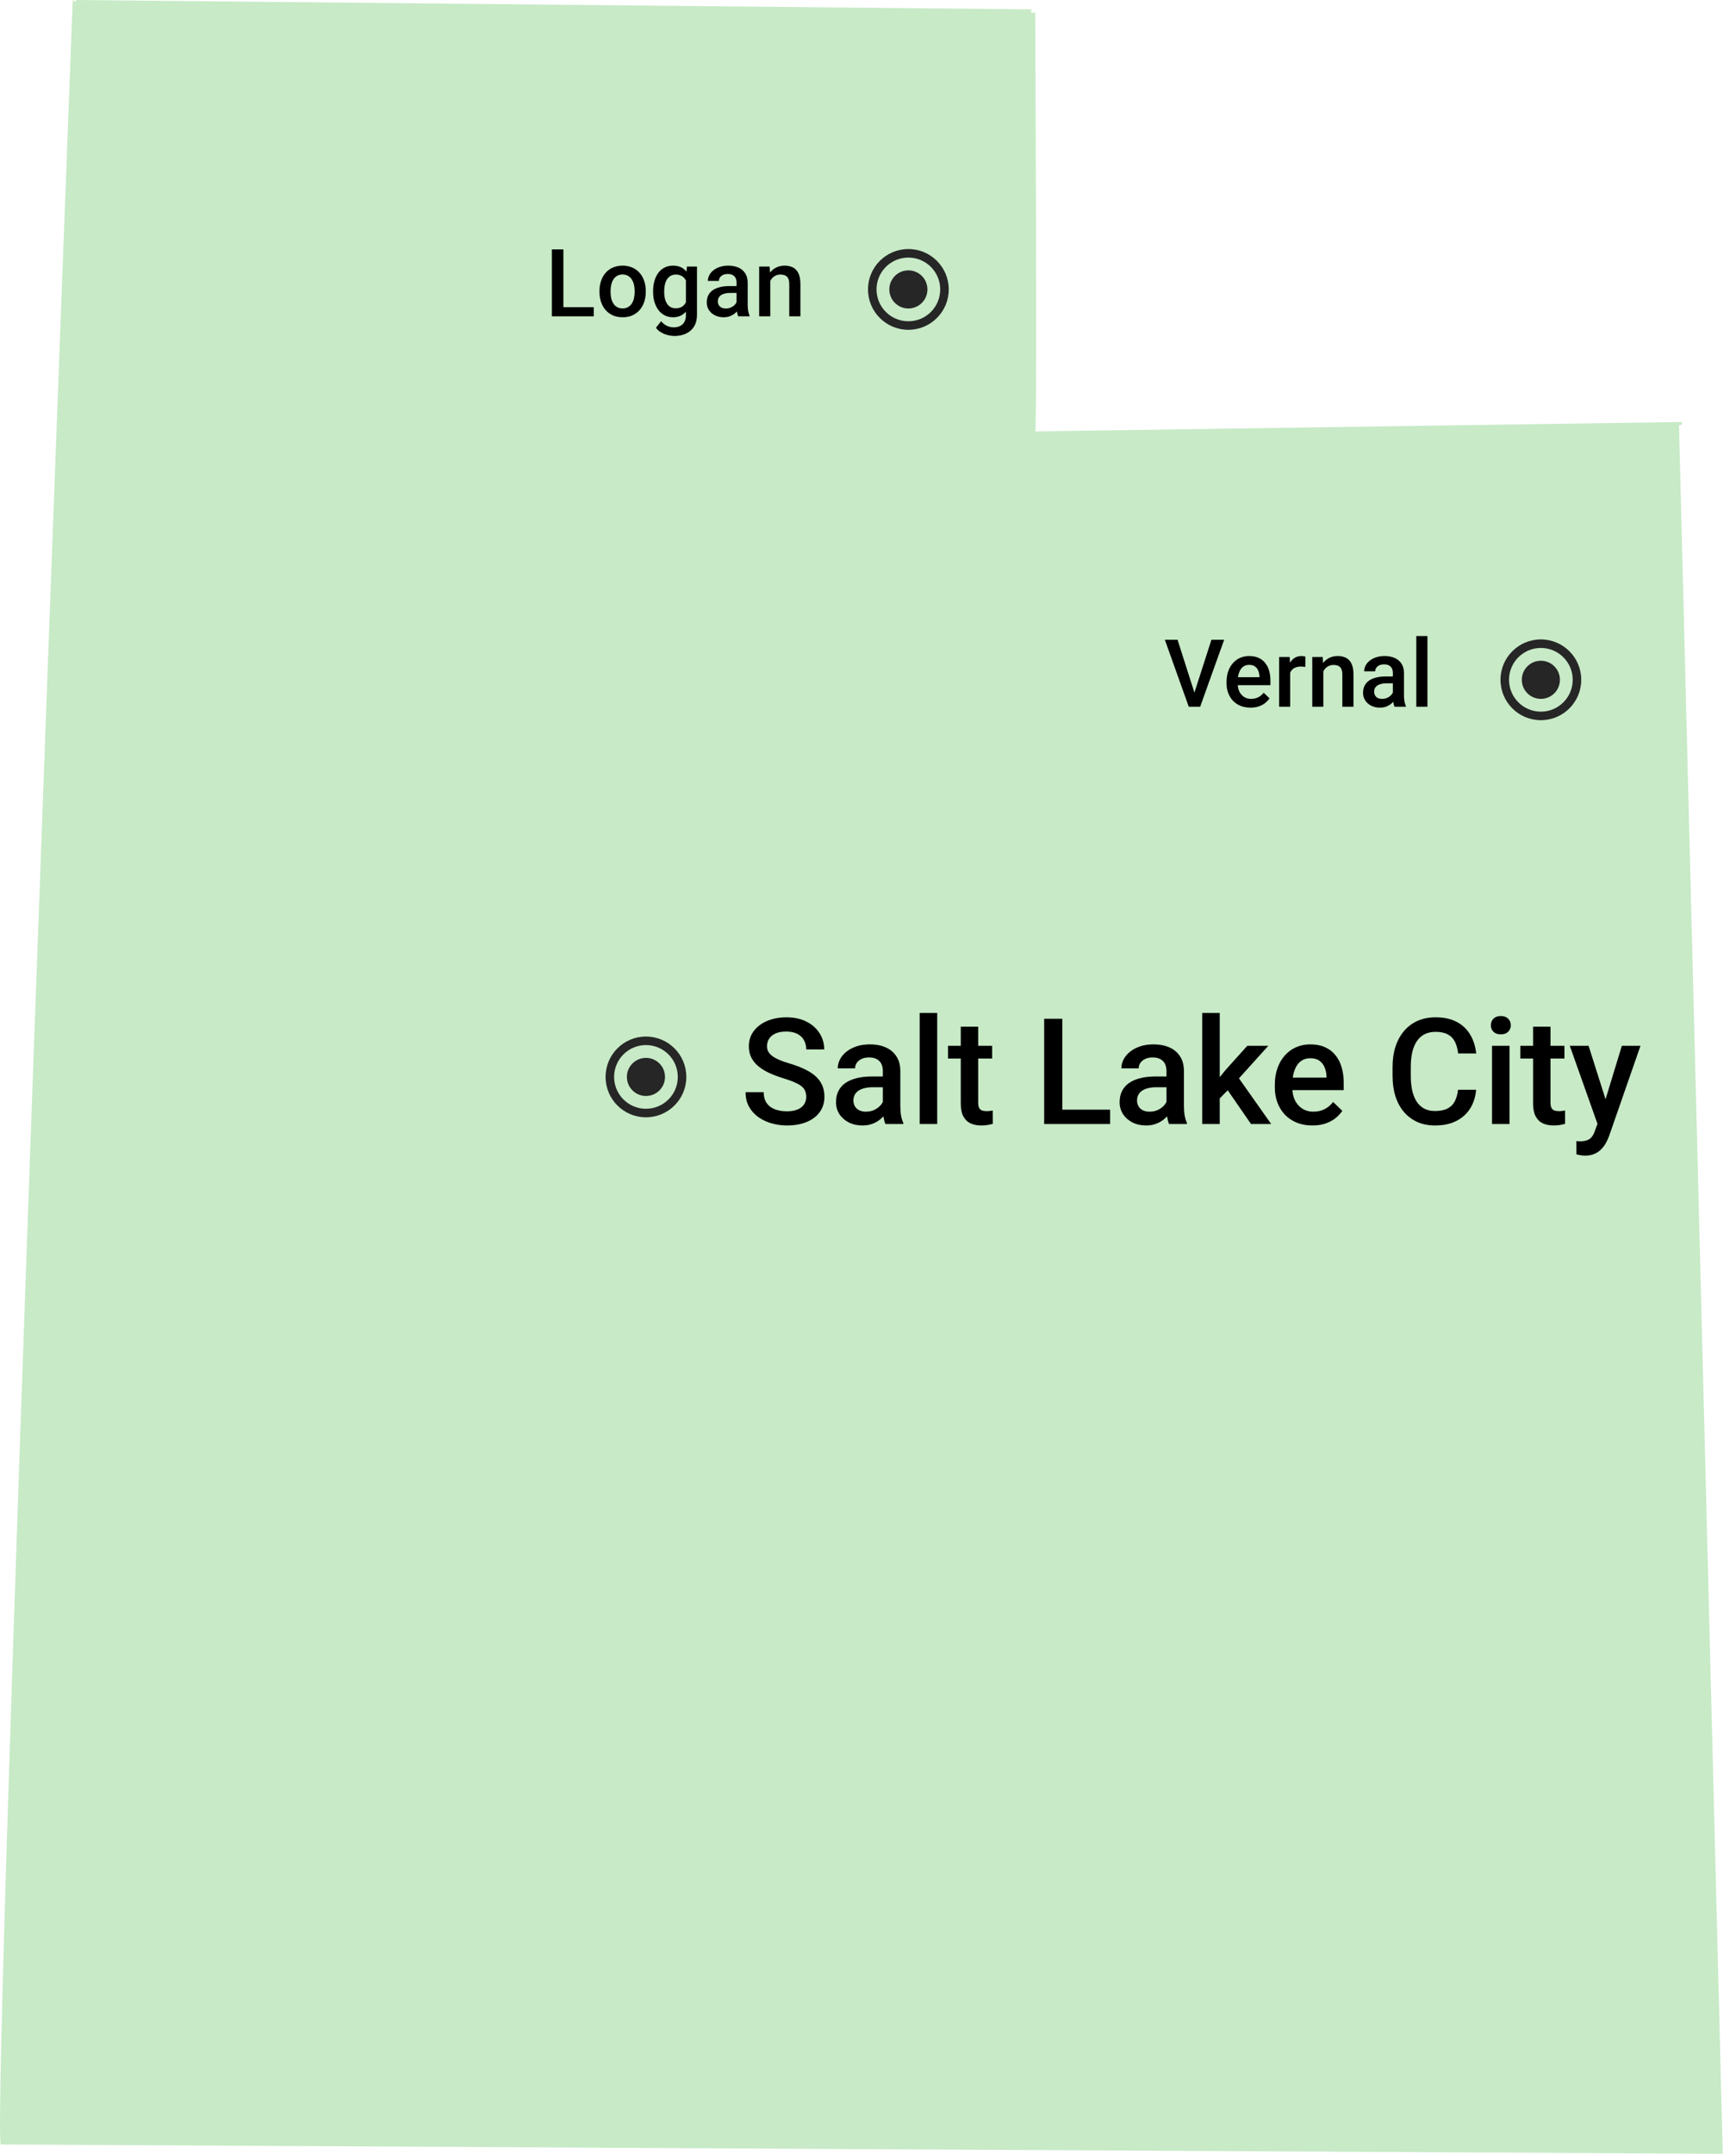 <svg width="129" height="160" viewBox="0 0 129 160" fill="none" xmlns="http://www.w3.org/2000/svg">
<g clip-path="url(#clip0_2358_3627)">
<path d="M5.635 0C5.697 0.206 5.535 0.096 5.403 0C5.403 0 -0.672 158.904 0.062 159.304C0.062 159.304 128.095 160 128.016 160L124.764 31.582C124.94 31.6 125.017 31.522 124.996 31.35L76.928 32.046C77.078 31.917 76.928 0.928 76.928 0.928C76.583 0.988 76.506 0.912 76.696 0.697L5.635 0Z" fill="#C8EAC7"/>
<path d="M49.416 80C49.416 80.782 48.782 81.416 48 81.416C47.218 81.416 46.584 80.782 46.584 80C46.584 79.218 47.218 78.585 48 78.585C48.782 78.585 49.416 79.218 49.416 80Z" fill="#262626"/>
<path fill-rule="evenodd" clip-rule="evenodd" d="M48 82.366C49.307 82.366 50.366 81.307 50.366 80C50.366 78.693 49.307 77.634 48 77.634C46.693 77.634 45.634 78.693 45.634 80C45.634 81.307 46.693 82.366 48 82.366ZM48 83C49.657 83 51 81.657 51 80C51 78.343 49.657 77 48 77C46.343 77 45 78.343 45 80C45 81.657 46.343 83 48 83Z" fill="#262626"/>
<path d="M59.909 81.486C59.909 81.325 59.884 81.181 59.834 81.056C59.787 80.931 59.703 80.816 59.581 80.712C59.46 80.609 59.288 80.508 59.066 80.412C58.847 80.311 58.568 80.209 58.228 80.106C57.856 79.991 57.512 79.864 57.197 79.724C56.885 79.581 56.613 79.416 56.38 79.23C56.148 79.04 55.967 78.824 55.838 78.58C55.709 78.333 55.645 78.048 55.645 77.726C55.645 77.407 55.711 77.117 55.843 76.856C55.979 76.595 56.171 76.369 56.418 76.179C56.669 75.986 56.964 75.837 57.304 75.733C57.644 75.626 58.02 75.572 58.432 75.572C59.012 75.572 59.512 75.68 59.931 75.894C60.353 76.109 60.677 76.398 60.903 76.759C61.132 77.121 61.247 77.52 61.247 77.957H59.909C59.909 77.699 59.854 77.472 59.743 77.275C59.635 77.074 59.471 76.917 59.248 76.802C59.03 76.688 58.753 76.63 58.416 76.63C58.097 76.63 57.832 76.679 57.621 76.775C57.41 76.872 57.252 77.003 57.148 77.168C57.045 77.332 56.993 77.518 56.993 77.726C56.993 77.873 57.027 78.007 57.095 78.129C57.163 78.247 57.267 78.358 57.406 78.462C57.546 78.562 57.721 78.657 57.933 78.747C58.144 78.836 58.393 78.922 58.679 79.004C59.112 79.133 59.49 79.276 59.812 79.434C60.135 79.588 60.403 79.763 60.618 79.96C60.833 80.157 60.994 80.381 61.102 80.632C61.209 80.879 61.263 81.16 61.263 81.475C61.263 81.805 61.197 82.102 61.064 82.367C60.931 82.628 60.742 82.852 60.495 83.038C60.251 83.221 59.958 83.362 59.614 83.462C59.274 83.559 58.894 83.607 58.475 83.607C58.099 83.607 57.728 83.557 57.363 83.457C57.002 83.357 56.672 83.205 56.375 83.001C56.078 82.793 55.842 82.535 55.666 82.227C55.491 81.915 55.403 81.552 55.403 81.137H56.751C56.751 81.391 56.794 81.608 56.88 81.787C56.969 81.966 57.093 82.112 57.251 82.227C57.408 82.338 57.591 82.42 57.798 82.474C58.01 82.528 58.235 82.555 58.475 82.555C58.79 82.555 59.053 82.51 59.265 82.42C59.48 82.331 59.641 82.206 59.748 82.044C59.855 81.883 59.909 81.697 59.909 81.486ZM65.603 82.335V79.563C65.603 79.355 65.565 79.176 65.49 79.026C65.415 78.876 65.3 78.759 65.146 78.677C64.996 78.594 64.806 78.553 64.577 78.553C64.365 78.553 64.183 78.589 64.029 78.661C63.875 78.732 63.755 78.829 63.669 78.951C63.583 79.072 63.54 79.21 63.54 79.364H62.251C62.251 79.135 62.306 78.913 62.417 78.698C62.529 78.483 62.69 78.292 62.901 78.124C63.112 77.955 63.365 77.823 63.658 77.726C63.952 77.629 64.281 77.581 64.647 77.581C65.083 77.581 65.47 77.654 65.807 77.801C66.147 77.948 66.414 78.17 66.607 78.467C66.804 78.761 66.902 79.13 66.902 79.574V82.157C66.902 82.422 66.92 82.66 66.956 82.872C66.995 83.079 67.051 83.26 67.123 83.414V83.5H65.796C65.735 83.36 65.687 83.183 65.651 82.968C65.619 82.75 65.603 82.539 65.603 82.335ZM65.79 79.966L65.801 80.766H64.872C64.632 80.766 64.421 80.789 64.238 80.836C64.056 80.879 63.904 80.943 63.782 81.029C63.66 81.115 63.569 81.219 63.508 81.341C63.447 81.463 63.416 81.6 63.416 81.754C63.416 81.908 63.452 82.05 63.524 82.179C63.596 82.304 63.699 82.403 63.835 82.474C63.975 82.546 64.143 82.582 64.34 82.582C64.605 82.582 64.836 82.528 65.033 82.42C65.234 82.309 65.391 82.175 65.506 82.018C65.62 81.856 65.681 81.704 65.689 81.561L66.107 82.136C66.064 82.283 65.991 82.44 65.887 82.608C65.783 82.777 65.647 82.938 65.479 83.092C65.314 83.242 65.116 83.366 64.883 83.462C64.654 83.559 64.389 83.607 64.088 83.607C63.708 83.607 63.37 83.532 63.073 83.382C62.776 83.228 62.543 83.022 62.374 82.764C62.206 82.503 62.122 82.207 62.122 81.878C62.122 81.57 62.179 81.298 62.294 81.061C62.412 80.822 62.584 80.621 62.81 80.46C63.039 80.299 63.318 80.177 63.648 80.095C63.977 80.009 64.353 79.966 64.775 79.966H65.79ZM69.642 75.25V83.5H68.342V75.25H69.642ZM73.724 77.689V78.634H70.447V77.689H73.724ZM71.393 76.265H72.687V81.894C72.687 82.073 72.712 82.211 72.762 82.308C72.816 82.401 72.889 82.463 72.982 82.496C73.076 82.528 73.185 82.544 73.31 82.544C73.4 82.544 73.486 82.539 73.568 82.528C73.65 82.517 73.716 82.506 73.767 82.496L73.772 83.484C73.665 83.516 73.539 83.545 73.396 83.57C73.256 83.595 73.095 83.607 72.913 83.607C72.615 83.607 72.352 83.555 72.123 83.452C71.894 83.344 71.715 83.171 71.586 82.931C71.457 82.691 71.393 82.372 71.393 81.975V76.265ZM82.489 82.431V83.5H78.563V82.431H82.489ZM78.939 75.68V83.5H77.591V75.68H78.939ZM86.679 82.335V79.563C86.679 79.355 86.641 79.176 86.566 79.026C86.491 78.876 86.376 78.759 86.222 78.677C86.072 78.594 85.882 78.553 85.653 78.553C85.442 78.553 85.259 78.589 85.105 78.661C84.951 78.732 84.831 78.829 84.745 78.951C84.659 79.072 84.616 79.21 84.616 79.364H83.327C83.327 79.135 83.383 78.913 83.494 78.698C83.605 78.483 83.766 78.292 83.977 78.124C84.188 77.955 84.441 77.823 84.734 77.726C85.028 77.629 85.357 77.581 85.723 77.581C86.159 77.581 86.546 77.654 86.883 77.801C87.223 77.948 87.49 78.17 87.683 78.467C87.88 78.761 87.978 79.13 87.978 79.574V82.157C87.978 82.422 87.996 82.66 88.032 82.872C88.072 83.079 88.127 83.26 88.199 83.414V83.5H86.872C86.811 83.36 86.763 83.183 86.727 82.968C86.695 82.75 86.679 82.539 86.679 82.335ZM86.867 79.966L86.877 80.766H85.948C85.708 80.766 85.497 80.789 85.314 80.836C85.132 80.879 84.98 80.943 84.858 81.029C84.736 81.115 84.645 81.219 84.584 81.341C84.523 81.463 84.493 81.6 84.493 81.754C84.493 81.908 84.528 82.05 84.6 82.179C84.672 82.304 84.776 82.403 84.912 82.474C85.051 82.546 85.22 82.582 85.416 82.582C85.681 82.582 85.912 82.528 86.109 82.42C86.31 82.309 86.467 82.175 86.582 82.018C86.697 81.856 86.757 81.704 86.765 81.561L87.184 82.136C87.141 82.283 87.067 82.44 86.963 82.608C86.859 82.777 86.724 82.938 86.555 83.092C86.391 83.242 86.192 83.366 85.959 83.462C85.73 83.559 85.465 83.607 85.164 83.607C84.784 83.607 84.446 83.532 84.149 83.382C83.852 83.228 83.619 83.022 83.451 82.764C83.282 82.503 83.198 82.207 83.198 81.878C83.198 81.57 83.255 81.298 83.37 81.061C83.488 80.822 83.66 80.621 83.886 80.46C84.115 80.299 84.394 80.177 84.724 80.095C85.053 80.009 85.429 79.966 85.852 79.966H86.867ZM90.637 75.25V83.5H89.337V75.25H90.637ZM94.247 77.689L91.717 80.492L90.331 81.91L89.993 80.814L91.04 79.52L92.684 77.689H94.247ZM92.963 83.5L91.078 80.772L91.894 79.864L94.461 83.5H92.963ZM97.523 83.607C97.093 83.607 96.705 83.538 96.357 83.398C96.014 83.255 95.72 83.056 95.477 82.802C95.237 82.547 95.052 82.249 94.923 81.905C94.794 81.561 94.73 81.19 94.73 80.793V80.578C94.73 80.123 94.796 79.712 94.929 79.343C95.061 78.974 95.246 78.659 95.482 78.397C95.718 78.132 95.998 77.93 96.32 77.79C96.642 77.651 96.991 77.581 97.367 77.581C97.783 77.581 98.146 77.651 98.457 77.79C98.769 77.93 99.027 78.127 99.231 78.381C99.439 78.632 99.593 78.931 99.693 79.278C99.797 79.626 99.849 80.009 99.849 80.428V80.981H95.358V80.052H98.57V79.95C98.563 79.717 98.517 79.499 98.431 79.294C98.348 79.09 98.221 78.926 98.049 78.8C97.877 78.675 97.648 78.612 97.362 78.612C97.147 78.612 96.955 78.659 96.787 78.752C96.622 78.841 96.484 78.972 96.374 79.144C96.263 79.316 96.177 79.524 96.116 79.767C96.058 80.007 96.03 80.277 96.03 80.578V80.793C96.03 81.047 96.064 81.284 96.132 81.502C96.204 81.717 96.307 81.905 96.443 82.066C96.579 82.227 96.744 82.354 96.938 82.447C97.131 82.537 97.351 82.582 97.598 82.582C97.91 82.582 98.187 82.519 98.431 82.394C98.674 82.268 98.885 82.091 99.064 81.862L99.747 82.522C99.621 82.705 99.458 82.88 99.258 83.049C99.057 83.213 98.812 83.348 98.522 83.452C98.236 83.555 97.903 83.607 97.523 83.607ZM108.346 80.954H109.688C109.646 81.466 109.502 81.923 109.259 82.324C109.015 82.721 108.673 83.034 108.233 83.264C107.792 83.493 107.257 83.607 106.627 83.607C106.144 83.607 105.708 83.522 105.322 83.35C104.935 83.174 104.604 82.927 104.328 82.608C104.052 82.286 103.841 81.898 103.694 81.443C103.551 80.988 103.479 80.48 103.479 79.918V79.268C103.479 78.705 103.553 78.197 103.7 77.742C103.85 77.287 104.065 76.899 104.344 76.577C104.624 76.251 104.958 76.002 105.349 75.83C105.743 75.658 106.185 75.572 106.675 75.572C107.298 75.572 107.825 75.687 108.254 75.916C108.684 76.145 109.017 76.462 109.253 76.867C109.493 77.271 109.64 77.735 109.694 78.258H108.351C108.315 77.921 108.236 77.633 108.115 77.393C107.997 77.153 107.821 76.971 107.588 76.845C107.356 76.716 107.051 76.652 106.675 76.652C106.367 76.652 106.099 76.709 105.87 76.824C105.64 76.938 105.449 77.107 105.295 77.329C105.141 77.551 105.025 77.825 104.946 78.15C104.871 78.473 104.833 78.841 104.833 79.257V79.918C104.833 80.311 104.867 80.669 104.935 80.992C105.007 81.31 105.114 81.584 105.257 81.814C105.404 82.043 105.59 82.22 105.816 82.345C106.042 82.471 106.312 82.533 106.627 82.533C107.01 82.533 107.32 82.472 107.556 82.351C107.796 82.229 107.977 82.052 108.099 81.819C108.224 81.582 108.306 81.294 108.346 80.954ZM112.17 77.689V83.5H110.87V77.689H112.17ZM110.784 76.163C110.784 75.966 110.849 75.803 110.978 75.674C111.11 75.542 111.293 75.476 111.525 75.476C111.755 75.476 111.935 75.542 112.068 75.674C112.2 75.803 112.267 75.966 112.267 76.163C112.267 76.356 112.2 76.518 112.068 76.647C111.935 76.775 111.755 76.84 111.525 76.84C111.293 76.84 111.11 76.775 110.978 76.647C110.849 76.518 110.784 76.356 110.784 76.163ZM116.252 77.689V78.634H112.976V77.689H116.252ZM113.921 76.265H115.215V81.894C115.215 82.073 115.24 82.211 115.291 82.308C115.344 82.401 115.418 82.463 115.511 82.496C115.604 82.528 115.713 82.544 115.838 82.544C115.928 82.544 116.014 82.539 116.096 82.528C116.179 82.517 116.245 82.506 116.295 82.496L116.3 83.484C116.193 83.516 116.068 83.545 115.924 83.57C115.785 83.595 115.624 83.607 115.441 83.607C115.144 83.607 114.881 83.555 114.651 83.452C114.422 83.344 114.243 83.171 114.114 82.931C113.985 82.691 113.921 82.372 113.921 81.975V76.265ZM118.938 82.866L120.517 77.689H121.902L119.571 84.386C119.518 84.529 119.448 84.685 119.362 84.853C119.276 85.022 119.163 85.181 119.023 85.332C118.887 85.486 118.717 85.609 118.513 85.702C118.309 85.799 118.062 85.847 117.772 85.847C117.657 85.847 117.546 85.836 117.439 85.815C117.335 85.797 117.237 85.777 117.144 85.756L117.138 84.768C117.174 84.771 117.217 84.775 117.267 84.778C117.321 84.782 117.364 84.784 117.396 84.784C117.611 84.784 117.79 84.757 117.933 84.703C118.076 84.653 118.193 84.571 118.282 84.456C118.375 84.341 118.454 84.188 118.519 83.994L118.938 82.866ZM118.046 77.689L119.426 82.039L119.657 83.403L118.76 83.634L116.649 77.689H118.046Z" fill="black"/>
<path d="M44.123 22.82V23.5H41.624V22.82H44.123ZM41.864 18.523V23.5H41.006V18.523H41.864ZM44.547 21.692V21.613C44.547 21.347 44.586 21.099 44.663 20.872C44.741 20.641 44.852 20.442 44.998 20.273C45.146 20.102 45.326 19.97 45.538 19.877C45.752 19.781 45.994 19.733 46.263 19.733C46.534 19.733 46.775 19.781 46.987 19.877C47.202 19.97 47.383 20.102 47.531 20.273C47.679 20.442 47.792 20.641 47.869 20.872C47.947 21.099 47.985 21.347 47.985 21.613V21.692C47.985 21.959 47.947 22.206 47.869 22.434C47.792 22.662 47.679 22.861 47.531 23.032C47.383 23.2 47.203 23.332 46.991 23.428C46.779 23.522 46.538 23.568 46.27 23.568C45.998 23.568 45.756 23.522 45.541 23.428C45.33 23.332 45.15 23.2 45.002 23.032C44.853 22.861 44.741 22.662 44.663 22.434C44.586 22.206 44.547 21.959 44.547 21.692ZM45.371 21.613V21.692C45.371 21.858 45.388 22.015 45.422 22.164C45.456 22.312 45.51 22.442 45.583 22.553C45.655 22.665 45.749 22.753 45.863 22.816C45.977 22.88 46.112 22.912 46.27 22.912C46.422 22.912 46.554 22.88 46.666 22.816C46.78 22.753 46.873 22.665 46.946 22.553C47.019 22.442 47.073 22.312 47.107 22.164C47.143 22.015 47.162 21.858 47.162 21.692V21.613C47.162 21.449 47.143 21.294 47.107 21.148C47.073 21 47.018 20.869 46.943 20.755C46.87 20.641 46.776 20.553 46.663 20.489C46.551 20.423 46.418 20.39 46.263 20.39C46.108 20.39 45.973 20.423 45.859 20.489C45.748 20.553 45.655 20.641 45.583 20.755C45.51 20.869 45.456 21 45.422 21.148C45.388 21.294 45.371 21.449 45.371 21.613ZM51.044 19.802H51.793V23.398C51.793 23.73 51.722 24.013 51.581 24.245C51.44 24.477 51.243 24.654 50.99 24.775C50.737 24.898 50.444 24.959 50.111 24.959C49.97 24.959 49.813 24.939 49.64 24.898C49.469 24.857 49.302 24.791 49.141 24.7C48.981 24.611 48.848 24.494 48.741 24.348L49.127 23.862C49.259 24.02 49.405 24.135 49.565 24.207C49.724 24.28 49.891 24.317 50.067 24.317C50.256 24.317 50.417 24.282 50.549 24.211C50.683 24.143 50.787 24.041 50.86 23.907C50.933 23.772 50.969 23.608 50.969 23.415V20.639L51.044 19.802ZM48.532 21.692V21.62C48.532 21.34 48.566 21.085 48.635 20.855C48.703 20.622 48.801 20.423 48.929 20.256C49.056 20.088 49.211 19.959 49.394 19.87C49.576 19.779 49.782 19.733 50.012 19.733C50.252 19.733 50.455 19.777 50.624 19.863C50.795 19.95 50.937 20.074 51.051 20.236C51.165 20.395 51.254 20.587 51.318 20.81C51.384 21.031 51.433 21.277 51.465 21.548V21.777C51.435 22.042 51.385 22.283 51.315 22.502C51.244 22.721 51.15 22.91 51.034 23.069C50.918 23.229 50.774 23.352 50.603 23.439C50.435 23.525 50.236 23.568 50.005 23.568C49.78 23.568 49.576 23.522 49.394 23.428C49.214 23.335 49.059 23.204 48.929 23.035C48.801 22.866 48.703 22.668 48.635 22.44C48.566 22.21 48.532 21.961 48.532 21.692ZM49.356 21.62V21.692C49.356 21.86 49.372 22.018 49.404 22.164C49.438 22.309 49.489 22.438 49.558 22.55C49.628 22.659 49.717 22.746 49.824 22.81C49.934 22.871 50.062 22.902 50.21 22.902C50.404 22.902 50.562 22.861 50.685 22.779C50.811 22.697 50.907 22.586 50.973 22.447C51.041 22.306 51.089 22.149 51.116 21.976V21.357C51.102 21.223 51.074 21.097 51.031 20.981C50.99 20.865 50.934 20.763 50.863 20.677C50.793 20.588 50.704 20.52 50.597 20.472C50.49 20.422 50.363 20.396 50.217 20.396C50.069 20.396 49.94 20.428 49.831 20.492C49.722 20.556 49.632 20.644 49.561 20.755C49.493 20.867 49.441 20.997 49.407 21.145C49.373 21.293 49.356 21.451 49.356 21.62ZM54.732 22.758V20.995C54.732 20.863 54.709 20.748 54.661 20.653C54.613 20.557 54.54 20.483 54.442 20.431C54.346 20.378 54.225 20.352 54.08 20.352C53.945 20.352 53.829 20.375 53.731 20.42C53.633 20.466 53.557 20.527 53.502 20.605C53.447 20.683 53.42 20.77 53.42 20.868H52.6C52.6 20.722 52.635 20.581 52.706 20.444C52.776 20.308 52.879 20.186 53.013 20.079C53.148 19.971 53.308 19.887 53.495 19.826C53.682 19.764 53.892 19.733 54.124 19.733C54.402 19.733 54.648 19.78 54.862 19.873C55.079 19.967 55.248 20.108 55.372 20.297C55.497 20.484 55.56 20.719 55.56 21.002V22.645C55.56 22.814 55.571 22.966 55.594 23.1C55.619 23.232 55.654 23.347 55.7 23.445V23.5H54.855C54.817 23.411 54.786 23.298 54.763 23.162C54.743 23.023 54.732 22.888 54.732 22.758ZM54.852 21.251L54.859 21.76H54.268C54.115 21.76 53.98 21.775 53.864 21.805C53.748 21.832 53.651 21.873 53.574 21.928C53.496 21.982 53.438 22.049 53.399 22.126C53.361 22.203 53.341 22.291 53.341 22.389C53.341 22.487 53.364 22.577 53.41 22.659C53.455 22.739 53.521 22.802 53.608 22.847C53.697 22.893 53.804 22.916 53.929 22.916C54.098 22.916 54.245 22.881 54.37 22.813C54.498 22.742 54.598 22.657 54.671 22.557C54.744 22.454 54.783 22.357 54.787 22.266L55.054 22.632C55.026 22.725 54.98 22.826 54.914 22.933C54.847 23.04 54.761 23.142 54.654 23.24C54.549 23.336 54.422 23.415 54.274 23.476C54.129 23.538 53.96 23.568 53.769 23.568C53.527 23.568 53.312 23.52 53.123 23.425C52.933 23.327 52.785 23.196 52.678 23.032C52.571 22.865 52.518 22.677 52.518 22.468C52.518 22.272 52.554 22.099 52.627 21.948C52.702 21.796 52.812 21.668 52.955 21.565C53.101 21.463 53.279 21.385 53.488 21.333C53.698 21.278 53.937 21.251 54.206 21.251H54.852ZM57.238 20.591V23.5H56.414V19.802H57.19L57.238 20.591ZM57.091 21.514L56.824 21.511C56.827 21.249 56.863 21.008 56.934 20.79C57.007 20.571 57.107 20.383 57.234 20.226C57.364 20.068 57.519 19.948 57.699 19.863C57.879 19.777 58.08 19.733 58.301 19.733C58.478 19.733 58.639 19.759 58.783 19.809C58.928 19.856 59.053 19.935 59.155 20.044C59.26 20.154 59.34 20.296 59.395 20.472C59.449 20.645 59.477 20.858 59.477 21.111V23.5H58.649V21.107C58.649 20.93 58.623 20.79 58.571 20.687C58.521 20.582 58.447 20.508 58.349 20.465C58.253 20.419 58.133 20.396 57.99 20.396C57.849 20.396 57.722 20.426 57.61 20.485C57.499 20.545 57.404 20.625 57.327 20.728C57.252 20.831 57.193 20.949 57.152 21.084C57.111 21.218 57.091 21.361 57.091 21.514Z" fill="black"/>
<path d="M68.916 21.5C68.916 22.282 68.282 22.916 67.5 22.916C66.718 22.916 66.085 22.282 66.085 21.5C66.085 20.718 66.718 20.084 67.5 20.084C68.282 20.084 68.916 20.718 68.916 21.5Z" fill="#262626"/>
<path fill-rule="evenodd" clip-rule="evenodd" d="M67.5 23.866C68.807 23.866 69.866 22.807 69.866 21.5C69.866 20.193 68.807 19.134 67.5 19.134C66.193 19.134 65.134 20.193 65.134 21.5C65.134 22.807 66.193 23.866 67.5 23.866ZM67.5 24.5C69.157 24.5 70.5 23.157 70.5 21.5C70.5 19.843 69.157 18.5 67.5 18.5C65.843 18.5 64.5 19.843 64.5 21.5C64.5 23.157 65.843 24.5 67.5 24.5Z" fill="#262626"/>
<path d="M88.711 51.591L90.02 47.523H90.967L89.183 52.5H88.544L88.711 51.591ZM87.501 47.523L88.8 51.591L88.978 52.5H88.335L86.558 47.523H87.501ZM92.922 52.568C92.649 52.568 92.402 52.524 92.181 52.435C91.962 52.344 91.775 52.217 91.62 52.056C91.467 51.894 91.35 51.704 91.268 51.485C91.186 51.266 91.145 51.03 91.145 50.777V50.641C91.145 50.351 91.187 50.089 91.272 49.855C91.356 49.62 91.473 49.419 91.624 49.253C91.774 49.084 91.952 48.956 92.157 48.867C92.362 48.778 92.584 48.733 92.823 48.733C93.088 48.733 93.319 48.778 93.517 48.867C93.715 48.956 93.879 49.081 94.009 49.243C94.141 49.402 94.239 49.592 94.303 49.813C94.369 50.035 94.402 50.278 94.402 50.545V50.897H91.545V50.306H93.589V50.241C93.584 50.093 93.555 49.954 93.5 49.824C93.448 49.694 93.367 49.589 93.257 49.509C93.148 49.429 93.002 49.39 92.82 49.39C92.683 49.39 92.561 49.419 92.454 49.478C92.349 49.535 92.262 49.619 92.191 49.728C92.12 49.837 92.066 49.97 92.027 50.124C91.99 50.277 91.972 50.449 91.972 50.641V50.777C91.972 50.939 91.994 51.09 92.037 51.228C92.083 51.365 92.149 51.485 92.235 51.587C92.322 51.69 92.427 51.771 92.55 51.83C92.673 51.887 92.813 51.916 92.97 51.916C93.168 51.916 93.345 51.876 93.5 51.796C93.655 51.716 93.789 51.603 93.903 51.458L94.337 51.878C94.258 51.994 94.154 52.106 94.026 52.213C93.899 52.318 93.743 52.403 93.558 52.469C93.376 52.535 93.164 52.568 92.922 52.568ZM95.872 49.506V52.5H95.048V48.802H95.835L95.872 49.506ZM97.003 48.778L96.997 49.544C96.947 49.534 96.892 49.528 96.832 49.523C96.776 49.518 96.719 49.516 96.662 49.516C96.52 49.516 96.396 49.537 96.289 49.578C96.182 49.616 96.092 49.673 96.019 49.748C95.948 49.822 95.894 49.91 95.855 50.015C95.816 50.12 95.793 50.237 95.787 50.367L95.599 50.381C95.599 50.148 95.621 49.933 95.667 49.735C95.713 49.537 95.781 49.362 95.872 49.212C95.966 49.062 96.082 48.944 96.221 48.86C96.362 48.776 96.525 48.733 96.71 48.733C96.76 48.733 96.813 48.738 96.87 48.747C96.929 48.756 96.974 48.766 97.003 48.778ZM98.336 49.591V52.5H97.513V48.802H98.289L98.336 49.591ZM98.189 50.514L97.923 50.511C97.925 50.249 97.962 50.008 98.032 49.79C98.105 49.571 98.205 49.383 98.333 49.226C98.463 49.068 98.618 48.948 98.798 48.863C98.978 48.777 99.178 48.733 99.399 48.733C99.577 48.733 99.738 48.758 99.881 48.809C100.027 48.856 100.151 48.935 100.254 49.044C100.359 49.154 100.438 49.296 100.493 49.472C100.548 49.645 100.575 49.858 100.575 50.111V52.5H99.748V50.107C99.748 49.93 99.722 49.79 99.669 49.687C99.619 49.582 99.545 49.508 99.447 49.465C99.352 49.419 99.232 49.397 99.088 49.397C98.947 49.397 98.821 49.426 98.709 49.485C98.597 49.545 98.503 49.626 98.425 49.728C98.35 49.831 98.292 49.949 98.251 50.084C98.21 50.218 98.189 50.361 98.189 50.514ZM103.501 51.758V49.995C103.501 49.862 103.477 49.748 103.429 49.653C103.381 49.557 103.308 49.483 103.21 49.431C103.115 49.378 102.994 49.352 102.848 49.352C102.714 49.352 102.597 49.375 102.5 49.42C102.402 49.466 102.325 49.528 102.271 49.605C102.216 49.682 102.188 49.77 102.188 49.868H101.368C101.368 49.722 101.403 49.581 101.474 49.444C101.545 49.308 101.647 49.186 101.782 49.079C101.916 48.971 102.077 48.887 102.264 48.826C102.451 48.764 102.66 48.733 102.893 48.733C103.171 48.733 103.417 48.78 103.631 48.873C103.847 48.967 104.017 49.108 104.14 49.297C104.265 49.484 104.328 49.719 104.328 50.002V51.645C104.328 51.814 104.34 51.966 104.362 52.1C104.387 52.232 104.423 52.347 104.468 52.445V52.5H103.624C103.585 52.411 103.555 52.298 103.532 52.162C103.511 52.023 103.501 51.888 103.501 51.758ZM103.621 50.251L103.627 50.76H103.036C102.883 50.76 102.749 50.775 102.633 50.805C102.517 50.832 102.42 50.873 102.342 50.928C102.265 50.982 102.207 51.048 102.168 51.126C102.129 51.203 102.11 51.291 102.11 51.389C102.11 51.487 102.133 51.577 102.178 51.659C102.224 51.739 102.29 51.802 102.376 51.847C102.465 51.893 102.572 51.916 102.698 51.916C102.866 51.916 103.013 51.881 103.139 51.813C103.266 51.742 103.367 51.657 103.439 51.557C103.512 51.454 103.551 51.357 103.556 51.266L103.822 51.632C103.795 51.725 103.748 51.825 103.682 51.933C103.616 52.04 103.529 52.142 103.422 52.24C103.318 52.336 103.191 52.415 103.043 52.476C102.897 52.538 102.729 52.568 102.537 52.568C102.296 52.568 102.08 52.52 101.891 52.425C101.702 52.327 101.554 52.196 101.447 52.032C101.34 51.865 101.286 51.677 101.286 51.468C101.286 51.272 101.323 51.099 101.396 50.948C101.471 50.796 101.58 50.668 101.724 50.565C101.869 50.463 102.047 50.385 102.257 50.333C102.466 50.278 102.706 50.251 102.975 50.251H103.621ZM106.071 47.25V52.5H105.244V47.25H106.071Z" fill="black"/>
<path d="M115.916 50.5C115.916 51.282 115.282 51.916 114.5 51.916C113.718 51.916 113.084 51.282 113.084 50.5C113.084 49.718 113.718 49.084 114.5 49.084C115.282 49.084 115.916 49.718 115.916 50.5Z" fill="#262626"/>
<path fill-rule="evenodd" clip-rule="evenodd" d="M114.5 52.866C115.807 52.866 116.866 51.807 116.866 50.5C116.866 49.193 115.807 48.134 114.5 48.134C113.193 48.134 112.134 49.193 112.134 50.5C112.134 51.807 113.193 52.866 114.5 52.866ZM114.5 53.5C116.157 53.5 117.5 52.157 117.5 50.5C117.5 48.843 116.157 47.5 114.5 47.5C112.843 47.5 111.5 48.843 111.5 50.5C111.5 52.157 112.843 53.5 114.5 53.5Z" fill="#262626"/>
</g>
<defs>
<clipPath id="clip0_2358_3627">
<rect width="128.016" height="160" fill="white"/>
</clipPath>
</defs>
</svg>
